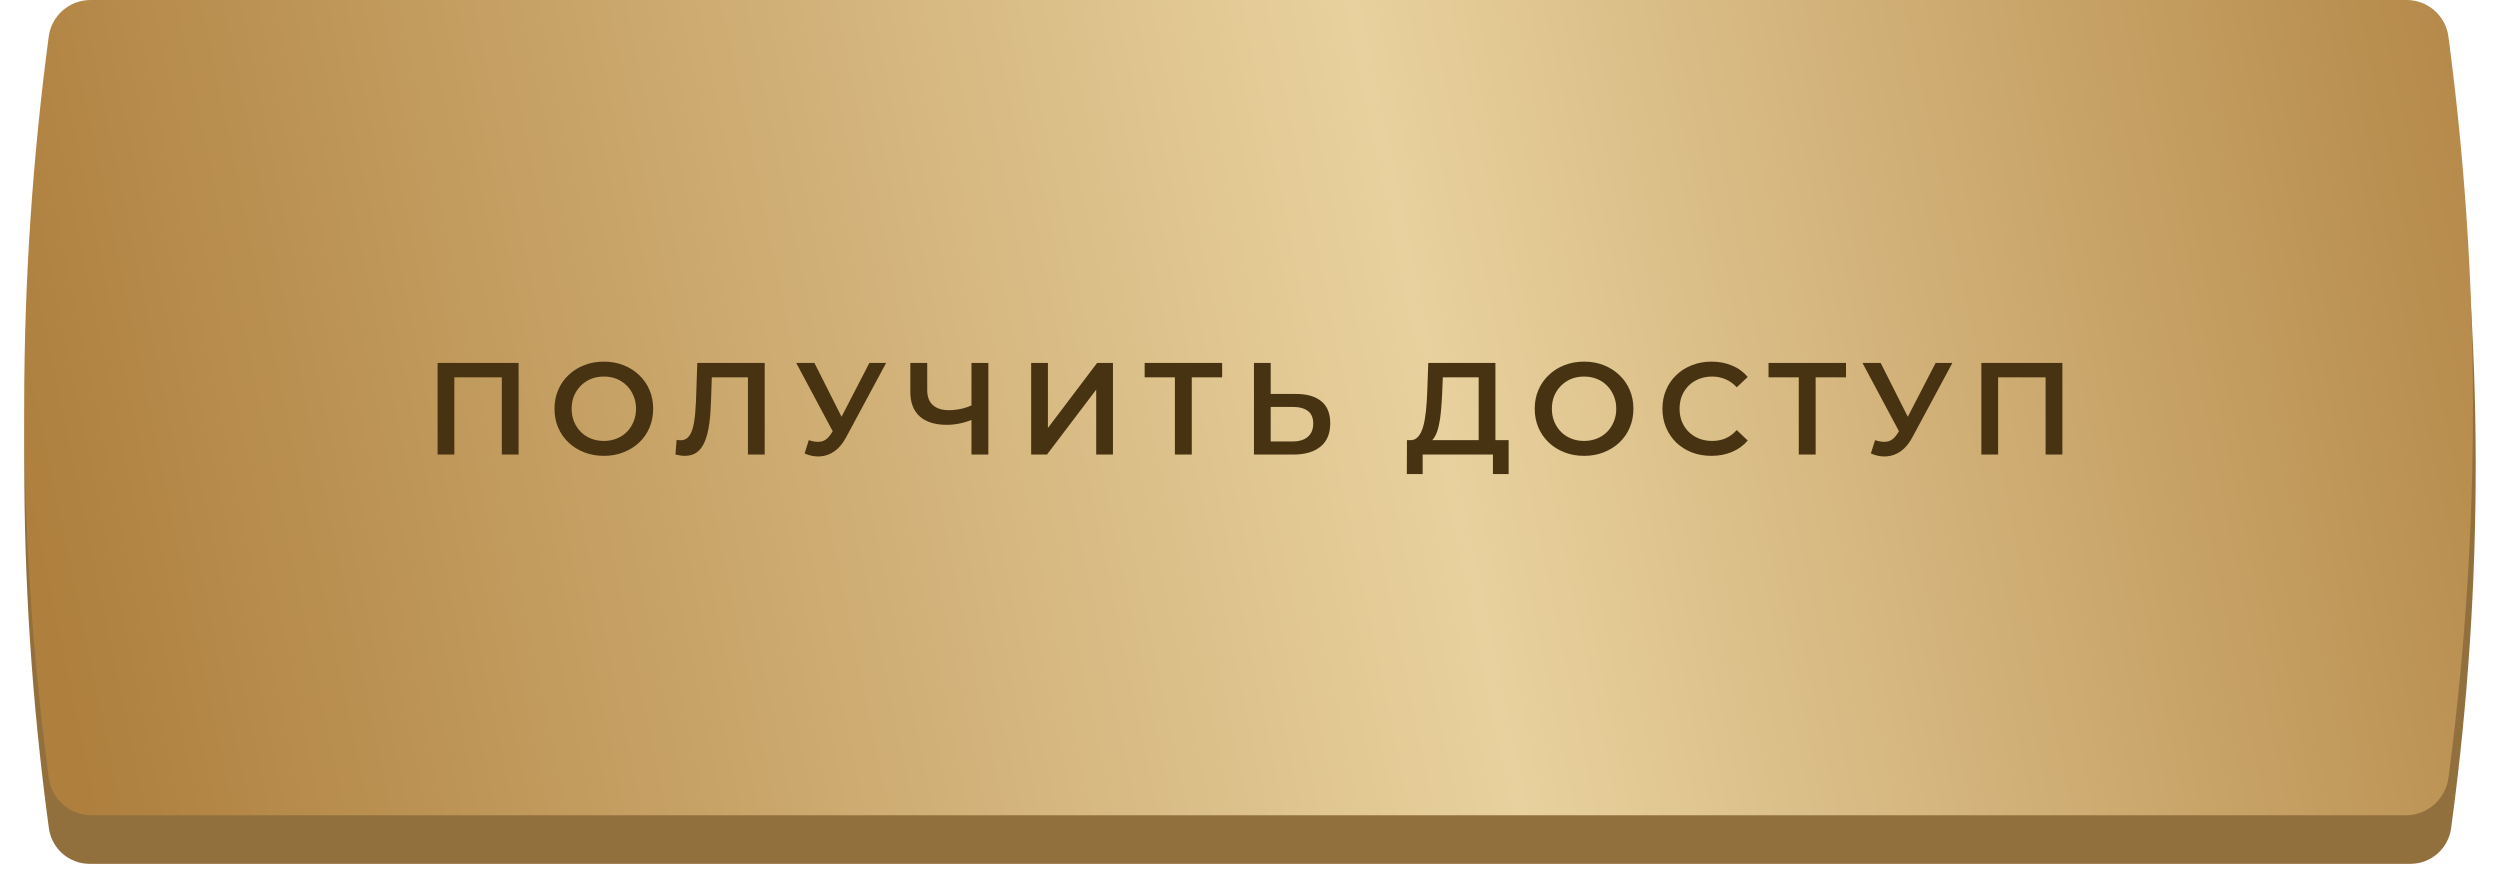 <?xml version="1.0" encoding="UTF-8"?> <svg xmlns="http://www.w3.org/2000/svg" width="385" height="134" viewBox="0 0 385 134" fill="none"><path d="M7.53 15.926C7.948 12.859 10.568 10.572 13.664 10.572H371.336C374.432 10.572 377.052 12.859 377.47 15.926C382.467 52.544 382.524 89.668 377.638 126.301L377.472 127.539C377.053 130.684 374.371 133.032 371.198 133.032H13.802C10.63 133.032 7.947 130.684 7.528 127.539L7.362 126.301C2.476 89.668 2.533 52.544 7.53 15.926Z" fill="#92703D"></path><path d="M7.501 5.639C7.93 2.411 10.683 0 13.94 0H370.62C373.876 0 376.629 2.411 377.058 5.639C382.038 43.092 382.094 81.036 377.225 118.504L377.06 119.771C376.63 123.08 373.812 125.556 370.475 125.556H14.085C10.748 125.556 7.929 123.08 7.499 119.771L7.334 118.504C2.466 81.036 2.522 43.092 7.501 5.639Z" fill="url(#paint0_linear_72_105)"></path><path d="M67.388 70V55.892H79.863V70H77.283V57.465L77.888 58.109H69.363L69.967 57.465V70H67.388ZM93.01 70.201C91.909 70.201 90.894 70.02 89.967 69.657C89.04 69.295 88.234 68.791 87.549 68.146C86.864 67.487 86.333 66.722 85.957 65.848C85.58 64.962 85.392 63.994 85.392 62.946C85.392 61.898 85.58 60.938 85.957 60.064C86.333 59.178 86.864 58.412 87.549 57.767C88.234 57.108 89.04 56.598 89.967 56.235C90.894 55.872 91.902 55.691 92.99 55.691C94.092 55.691 95.1 55.872 96.013 56.235C96.94 56.598 97.746 57.108 98.432 57.767C99.117 58.412 99.648 59.178 100.024 60.064C100.4 60.938 100.588 61.898 100.588 62.946C100.588 63.994 100.4 64.962 100.024 65.848C99.648 66.735 99.117 67.501 98.432 68.146C97.746 68.791 96.94 69.295 96.013 69.657C95.1 70.02 94.099 70.201 93.01 70.201ZM92.99 67.904C93.702 67.904 94.361 67.783 94.965 67.541C95.57 67.299 96.094 66.957 96.537 66.513C96.981 66.057 97.323 65.533 97.565 64.942C97.82 64.337 97.948 63.672 97.948 62.946C97.948 62.221 97.82 61.562 97.565 60.971C97.323 60.367 96.981 59.843 96.537 59.399C96.094 58.942 95.57 58.593 94.965 58.351C94.361 58.109 93.702 57.989 92.99 57.989C92.278 57.989 91.62 58.109 91.015 58.351C90.424 58.593 89.9 58.942 89.443 59.399C89 59.843 88.65 60.367 88.395 60.971C88.153 61.562 88.032 62.221 88.032 62.946C88.032 63.658 88.153 64.317 88.395 64.921C88.65 65.526 89 66.057 89.443 66.513C89.887 66.957 90.411 67.299 91.015 67.541C91.62 67.783 92.278 67.904 92.99 67.904ZM105.449 70.201C105.221 70.201 104.992 70.181 104.764 70.141C104.535 70.101 104.287 70.054 104.018 70L104.2 67.723C104.388 67.776 104.589 67.803 104.804 67.803C105.368 67.803 105.818 67.575 106.154 67.118C106.49 66.648 106.732 65.963 106.88 65.062C107.028 64.162 107.128 63.054 107.182 61.737L107.384 55.892H117.763V70H115.183V57.465L115.788 58.109H109.077L109.641 57.444L109.5 61.636C109.46 63.034 109.366 64.263 109.218 65.324C109.07 66.386 108.842 67.279 108.533 68.005C108.237 68.717 107.841 69.261 107.343 69.637C106.846 70.013 106.215 70.201 105.449 70.201ZM124.553 67.783C125.292 68.038 125.944 68.106 126.508 67.985C127.072 67.864 127.576 67.454 128.019 66.755L128.705 65.687L128.967 65.405L133.884 55.892H136.464L130.337 67.279C129.84 68.233 129.249 68.959 128.564 69.456C127.878 69.953 127.139 70.228 126.347 70.282C125.567 70.349 124.755 70.201 123.908 69.839L124.553 67.783ZM128.906 67.662L122.618 55.892H125.42L130.337 65.647L128.906 67.662ZM150.008 64.518C149.269 64.827 148.55 65.056 147.852 65.204C147.153 65.351 146.474 65.425 145.816 65.425C144.016 65.425 142.625 64.995 141.644 64.135C140.677 63.262 140.193 62.013 140.193 60.387V55.892H142.793V60.105C142.793 61.099 143.082 61.858 143.66 62.382C144.237 62.906 145.064 63.168 146.138 63.168C146.783 63.168 147.428 63.094 148.073 62.946C148.732 62.798 149.363 62.57 149.968 62.261L150.008 64.518ZM149.605 70V55.892H152.205V70H149.605ZM158.799 70V55.892H161.378V65.909L168.956 55.892H171.395V70H168.815V60.004L161.237 70H158.799ZM180.933 70V57.465L181.557 58.109H176.277V55.892H188.208V58.109H182.928L183.532 57.465V70H180.933ZM199.597 60.669C201.277 60.669 202.573 61.045 203.487 61.797C204.4 62.55 204.857 63.678 204.857 65.183C204.857 66.769 204.353 67.971 203.346 68.791C202.351 69.597 200.961 70 199.174 70H193.108V55.892H195.687V60.669H199.597ZM199.053 67.985C200.061 67.985 200.84 67.749 201.391 67.279C201.955 66.809 202.237 66.124 202.237 65.224C202.237 64.337 201.962 63.692 201.411 63.289C200.86 62.872 200.074 62.664 199.053 62.664H195.687V67.985H199.053ZM227.715 68.791V58.109H222.192L222.092 60.608C222.051 61.549 221.991 62.442 221.91 63.289C221.843 64.122 221.729 64.881 221.568 65.566C221.42 66.251 221.212 66.823 220.943 67.279C220.674 67.736 220.345 68.038 219.955 68.186L217.134 67.783C217.645 67.81 218.061 67.635 218.383 67.259C218.719 66.883 218.981 66.359 219.169 65.687C219.358 65.015 219.499 64.229 219.593 63.329C219.687 62.416 219.754 61.428 219.794 60.367L219.955 55.892H230.294V68.791H227.715ZM216.65 73.003L216.67 67.783H232.33V73.003H229.911V70H219.089V73.003H216.65ZM243.966 70.201C242.865 70.201 241.85 70.02 240.923 69.657C239.996 69.295 239.19 68.791 238.505 68.146C237.82 67.487 237.289 66.722 236.913 65.848C236.537 64.962 236.348 63.994 236.348 62.946C236.348 61.898 236.537 60.938 236.913 60.064C237.289 59.178 237.82 58.412 238.505 57.767C239.19 57.108 239.996 56.598 240.923 56.235C241.85 55.872 242.858 55.691 243.946 55.691C245.048 55.691 246.056 55.872 246.969 56.235C247.896 56.598 248.703 57.108 249.388 57.767C250.073 58.412 250.604 59.178 250.98 60.064C251.356 60.938 251.544 61.898 251.544 62.946C251.544 63.994 251.356 64.962 250.98 65.848C250.604 66.735 250.073 67.501 249.388 68.146C248.703 68.791 247.896 69.295 246.969 69.657C246.056 70.02 245.055 70.201 243.966 70.201ZM243.946 67.904C244.658 67.904 245.317 67.783 245.921 67.541C246.526 67.299 247.05 66.957 247.493 66.513C247.937 66.057 248.279 65.533 248.521 64.942C248.776 64.337 248.904 63.672 248.904 62.946C248.904 62.221 248.776 61.562 248.521 60.971C248.279 60.367 247.937 59.843 247.493 59.399C247.05 58.942 246.526 58.593 245.921 58.351C245.317 58.109 244.658 57.989 243.946 57.989C243.234 57.989 242.576 58.109 241.971 58.351C241.38 58.593 240.856 58.942 240.399 59.399C239.956 59.843 239.607 60.367 239.351 60.971C239.109 61.562 238.989 62.221 238.989 62.946C238.989 63.658 239.109 64.317 239.351 64.921C239.607 65.526 239.956 66.057 240.399 66.513C240.843 66.957 241.367 67.299 241.971 67.541C242.576 67.783 243.234 67.904 243.946 67.904ZM263.55 70.201C262.475 70.201 261.474 70.027 260.547 69.677C259.634 69.315 258.834 68.811 258.149 68.166C257.477 67.508 256.953 66.735 256.577 65.848C256.201 64.962 256.013 63.994 256.013 62.946C256.013 61.898 256.201 60.931 256.577 60.044C256.953 59.157 257.484 58.392 258.169 57.747C258.854 57.088 259.654 56.584 260.567 56.235C261.481 55.872 262.482 55.691 263.57 55.691C264.726 55.691 265.781 55.892 266.734 56.296C267.688 56.685 268.495 57.27 269.153 58.049L267.46 59.641C266.949 59.09 266.378 58.68 265.747 58.412C265.115 58.13 264.43 57.989 263.691 57.989C262.952 57.989 262.274 58.109 261.656 58.351C261.051 58.593 260.52 58.936 260.064 59.379C259.62 59.822 259.271 60.346 259.016 60.951C258.774 61.556 258.653 62.221 258.653 62.946C258.653 63.672 258.774 64.337 259.016 64.942C259.271 65.546 259.62 66.07 260.064 66.513C260.52 66.957 261.051 67.299 261.656 67.541C262.274 67.783 262.952 67.904 263.691 67.904C264.43 67.904 265.115 67.77 265.747 67.501C266.378 67.219 266.949 66.796 267.46 66.231L269.153 67.844C268.495 68.609 267.688 69.194 266.734 69.597C265.781 70 264.719 70.201 263.55 70.201ZM277.011 70V57.465L277.635 58.109H272.355V55.892H284.286V58.109H279.006L279.61 57.465V70H277.011ZM288.757 67.783C289.496 68.038 290.147 68.106 290.712 67.985C291.276 67.864 291.78 67.454 292.223 66.755L292.909 65.687L293.171 65.405L298.088 55.892H300.668L294.541 67.279C294.044 68.233 293.453 68.959 292.767 69.456C292.082 69.953 291.343 70.228 290.551 70.282C289.771 70.349 288.958 70.201 288.112 69.839L288.757 67.783ZM293.11 67.662L286.822 55.892H289.623L294.541 65.647L293.11 67.662ZM305.13 70V55.892H317.605V70H315.025V57.465L315.63 58.109H307.105L307.709 57.465V70H305.13Z" fill="#473212"></path><defs><linearGradient id="paint0_linear_72_105" x1="9.95905e-07" y1="62.222" x2="397.067" y2="-20.273" gradientUnits="userSpaceOnUse"><stop stop-color="#AE7F3D"></stop><stop offset="0.534" stop-color="#E8D19E"></stop><stop offset="1" stop-color="#AE7F3D"></stop></linearGradient></defs></svg> 